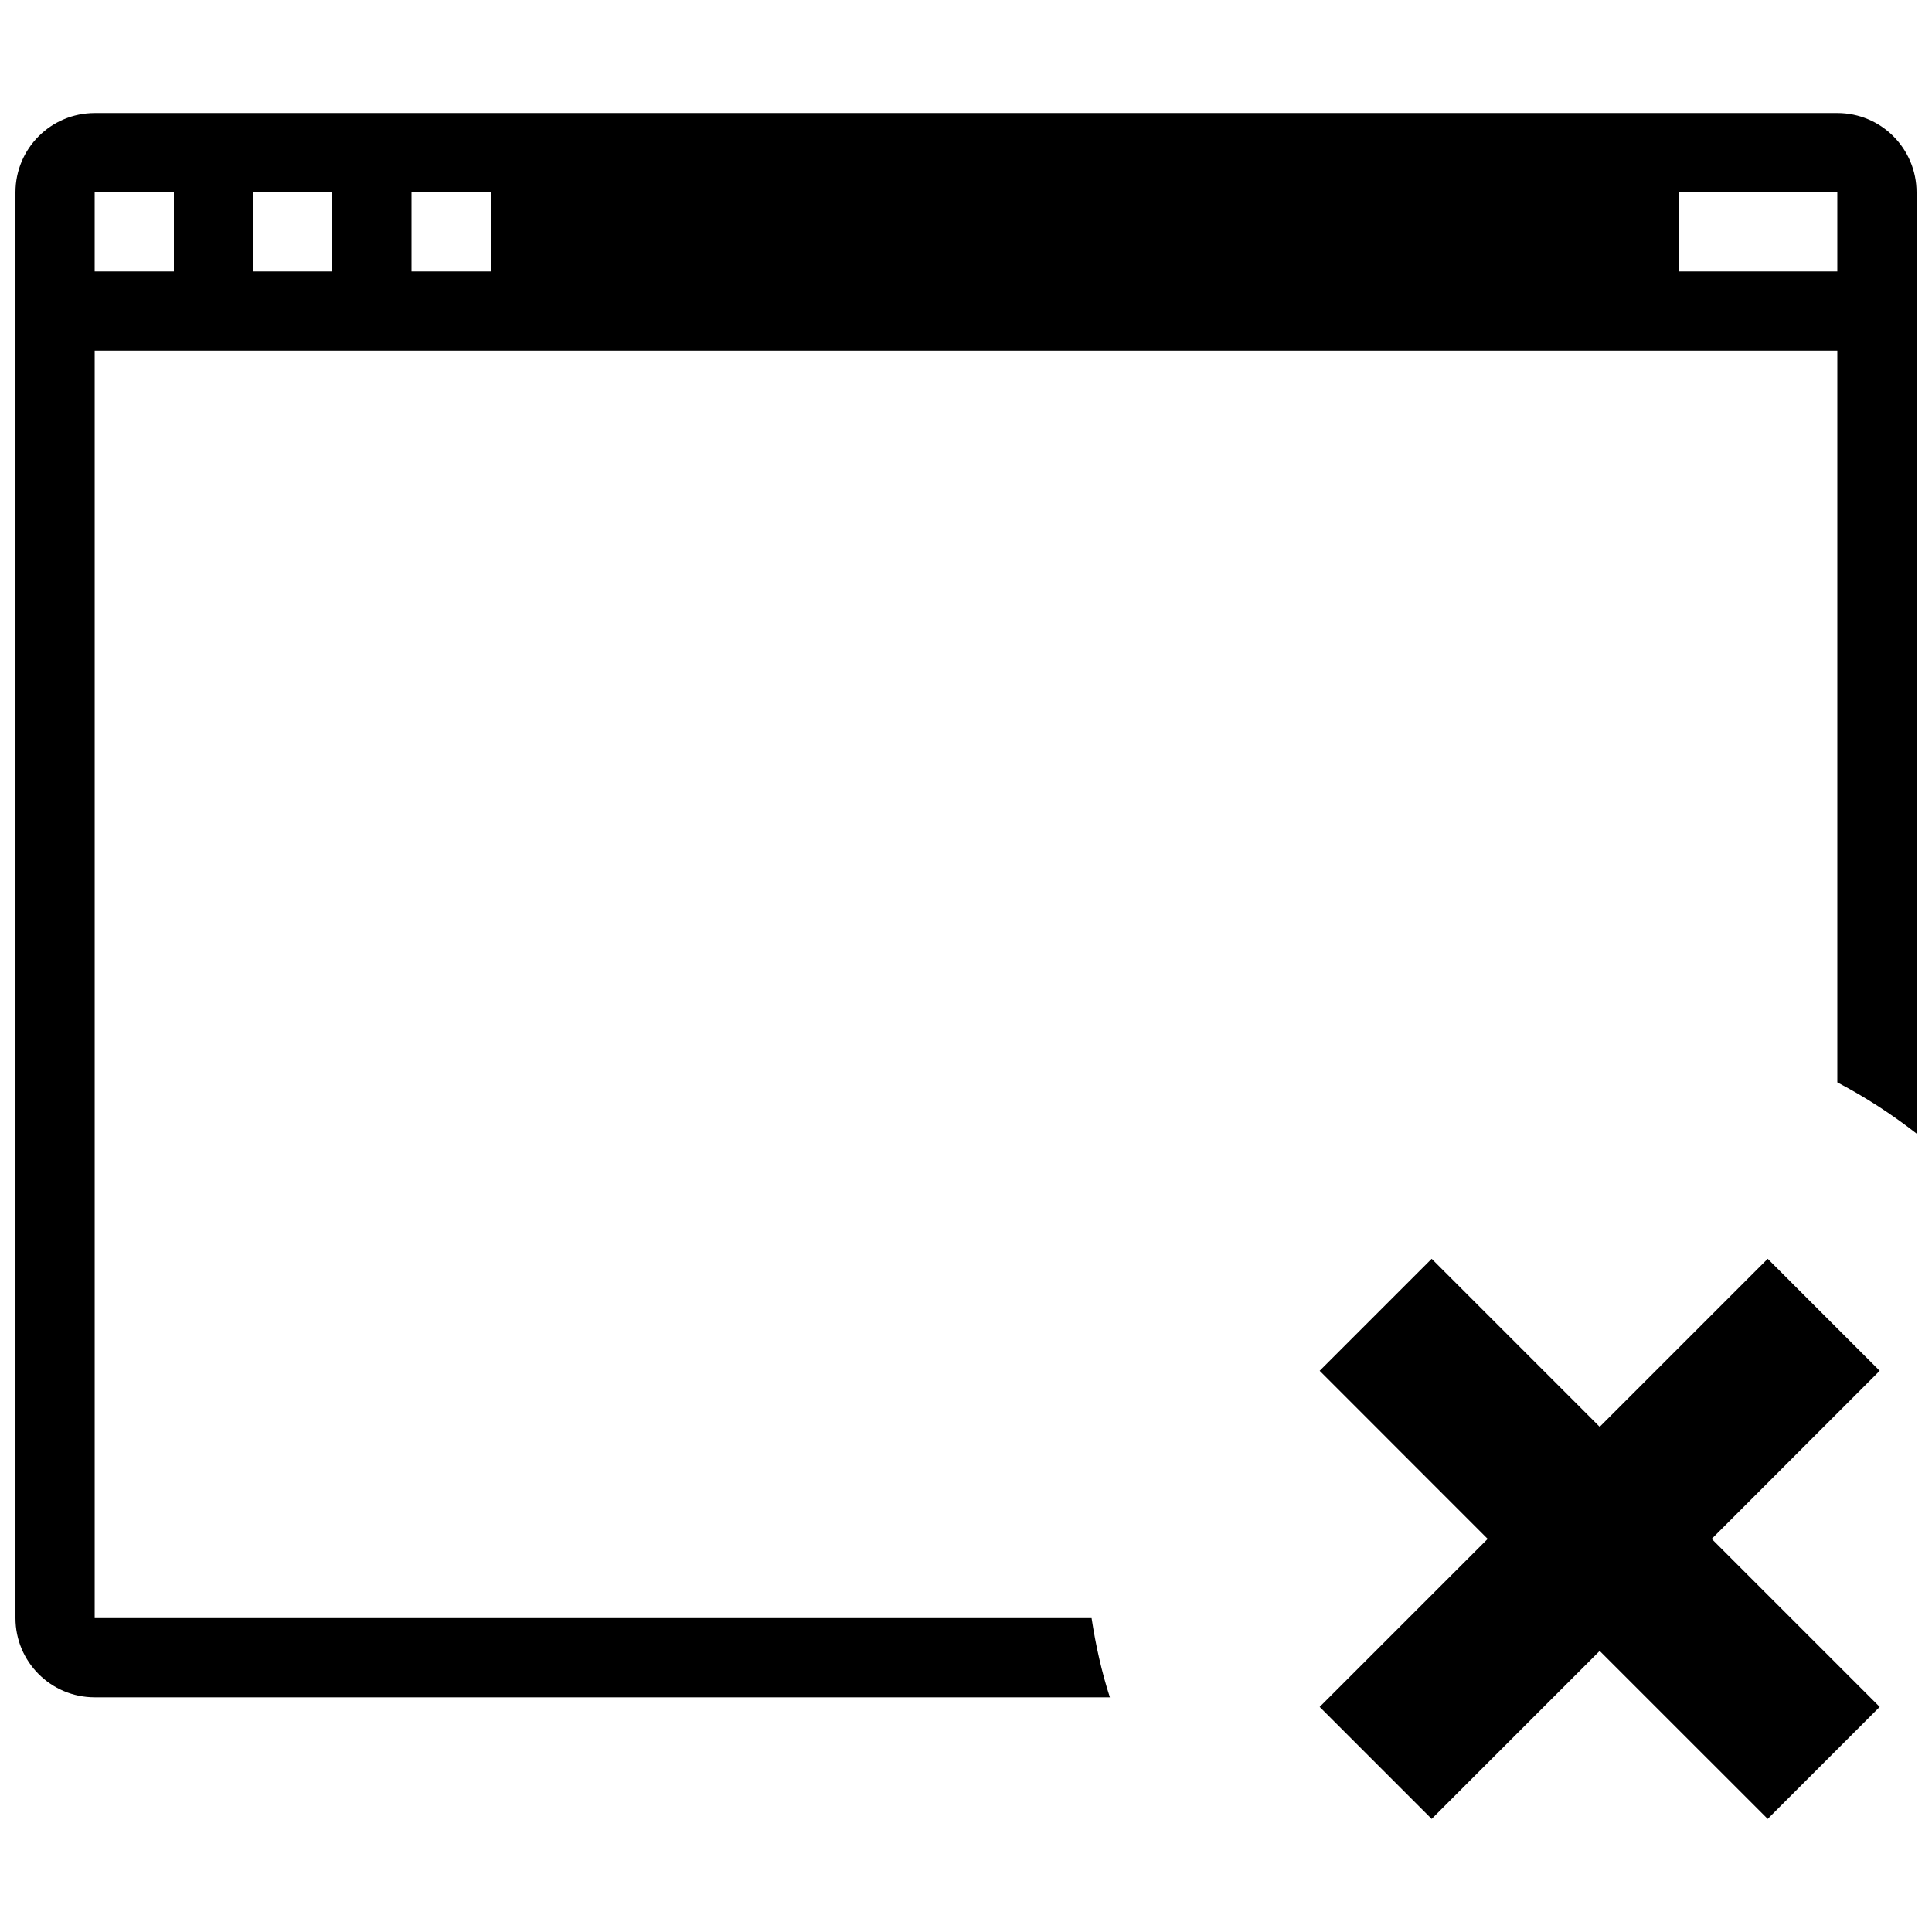 <?xml version="1.0" encoding="UTF-8"?>
<!-- Uploaded to: ICON Repo, www.svgrepo.com, Generator: ICON Repo Mixer Tools -->
<svg width="800px" height="800px" version="1.1" viewBox="144 144 512 512" xmlns="http://www.w3.org/2000/svg">
 <defs>
  <clipPath id="a">
   <path d="m148.09 173h503.81v421h-503.81z"/>
  </clipPath>
 </defs>
 <g clip-path="url(#a)">
  <path d="m630.91 173.96h-461.82c-11.609 0-20.992 9.406-20.992 20.992v377.86c0 11.586 9.383 20.992 20.992 20.992h269.04c-2.184-6.758-3.758-13.793-4.848-20.992l-264.19 0.004v-335.88h461.82v193.9c7.41 3.883 14.422 8.438 20.992 13.562v-249.45c0-11.586-9.383-20.992-20.992-20.992zm-440.83 41.984h-20.992v-20.992h20.992zm41.984 0h-20.992v-20.992h20.992zm41.984 0h-20.992v-20.992h20.992zm356.86 0h-41.984v-20.992h41.984z"/>
 </g>
 <path d="m523.41 626.03 44.523-44.523 44.527 44.523 29.68-29.684-44.523-44.523 44.523-44.547-29.68-29.684-44.527 44.527-44.523-44.527-29.684 29.684 44.527 44.547-44.527 44.523z"/>
</svg>